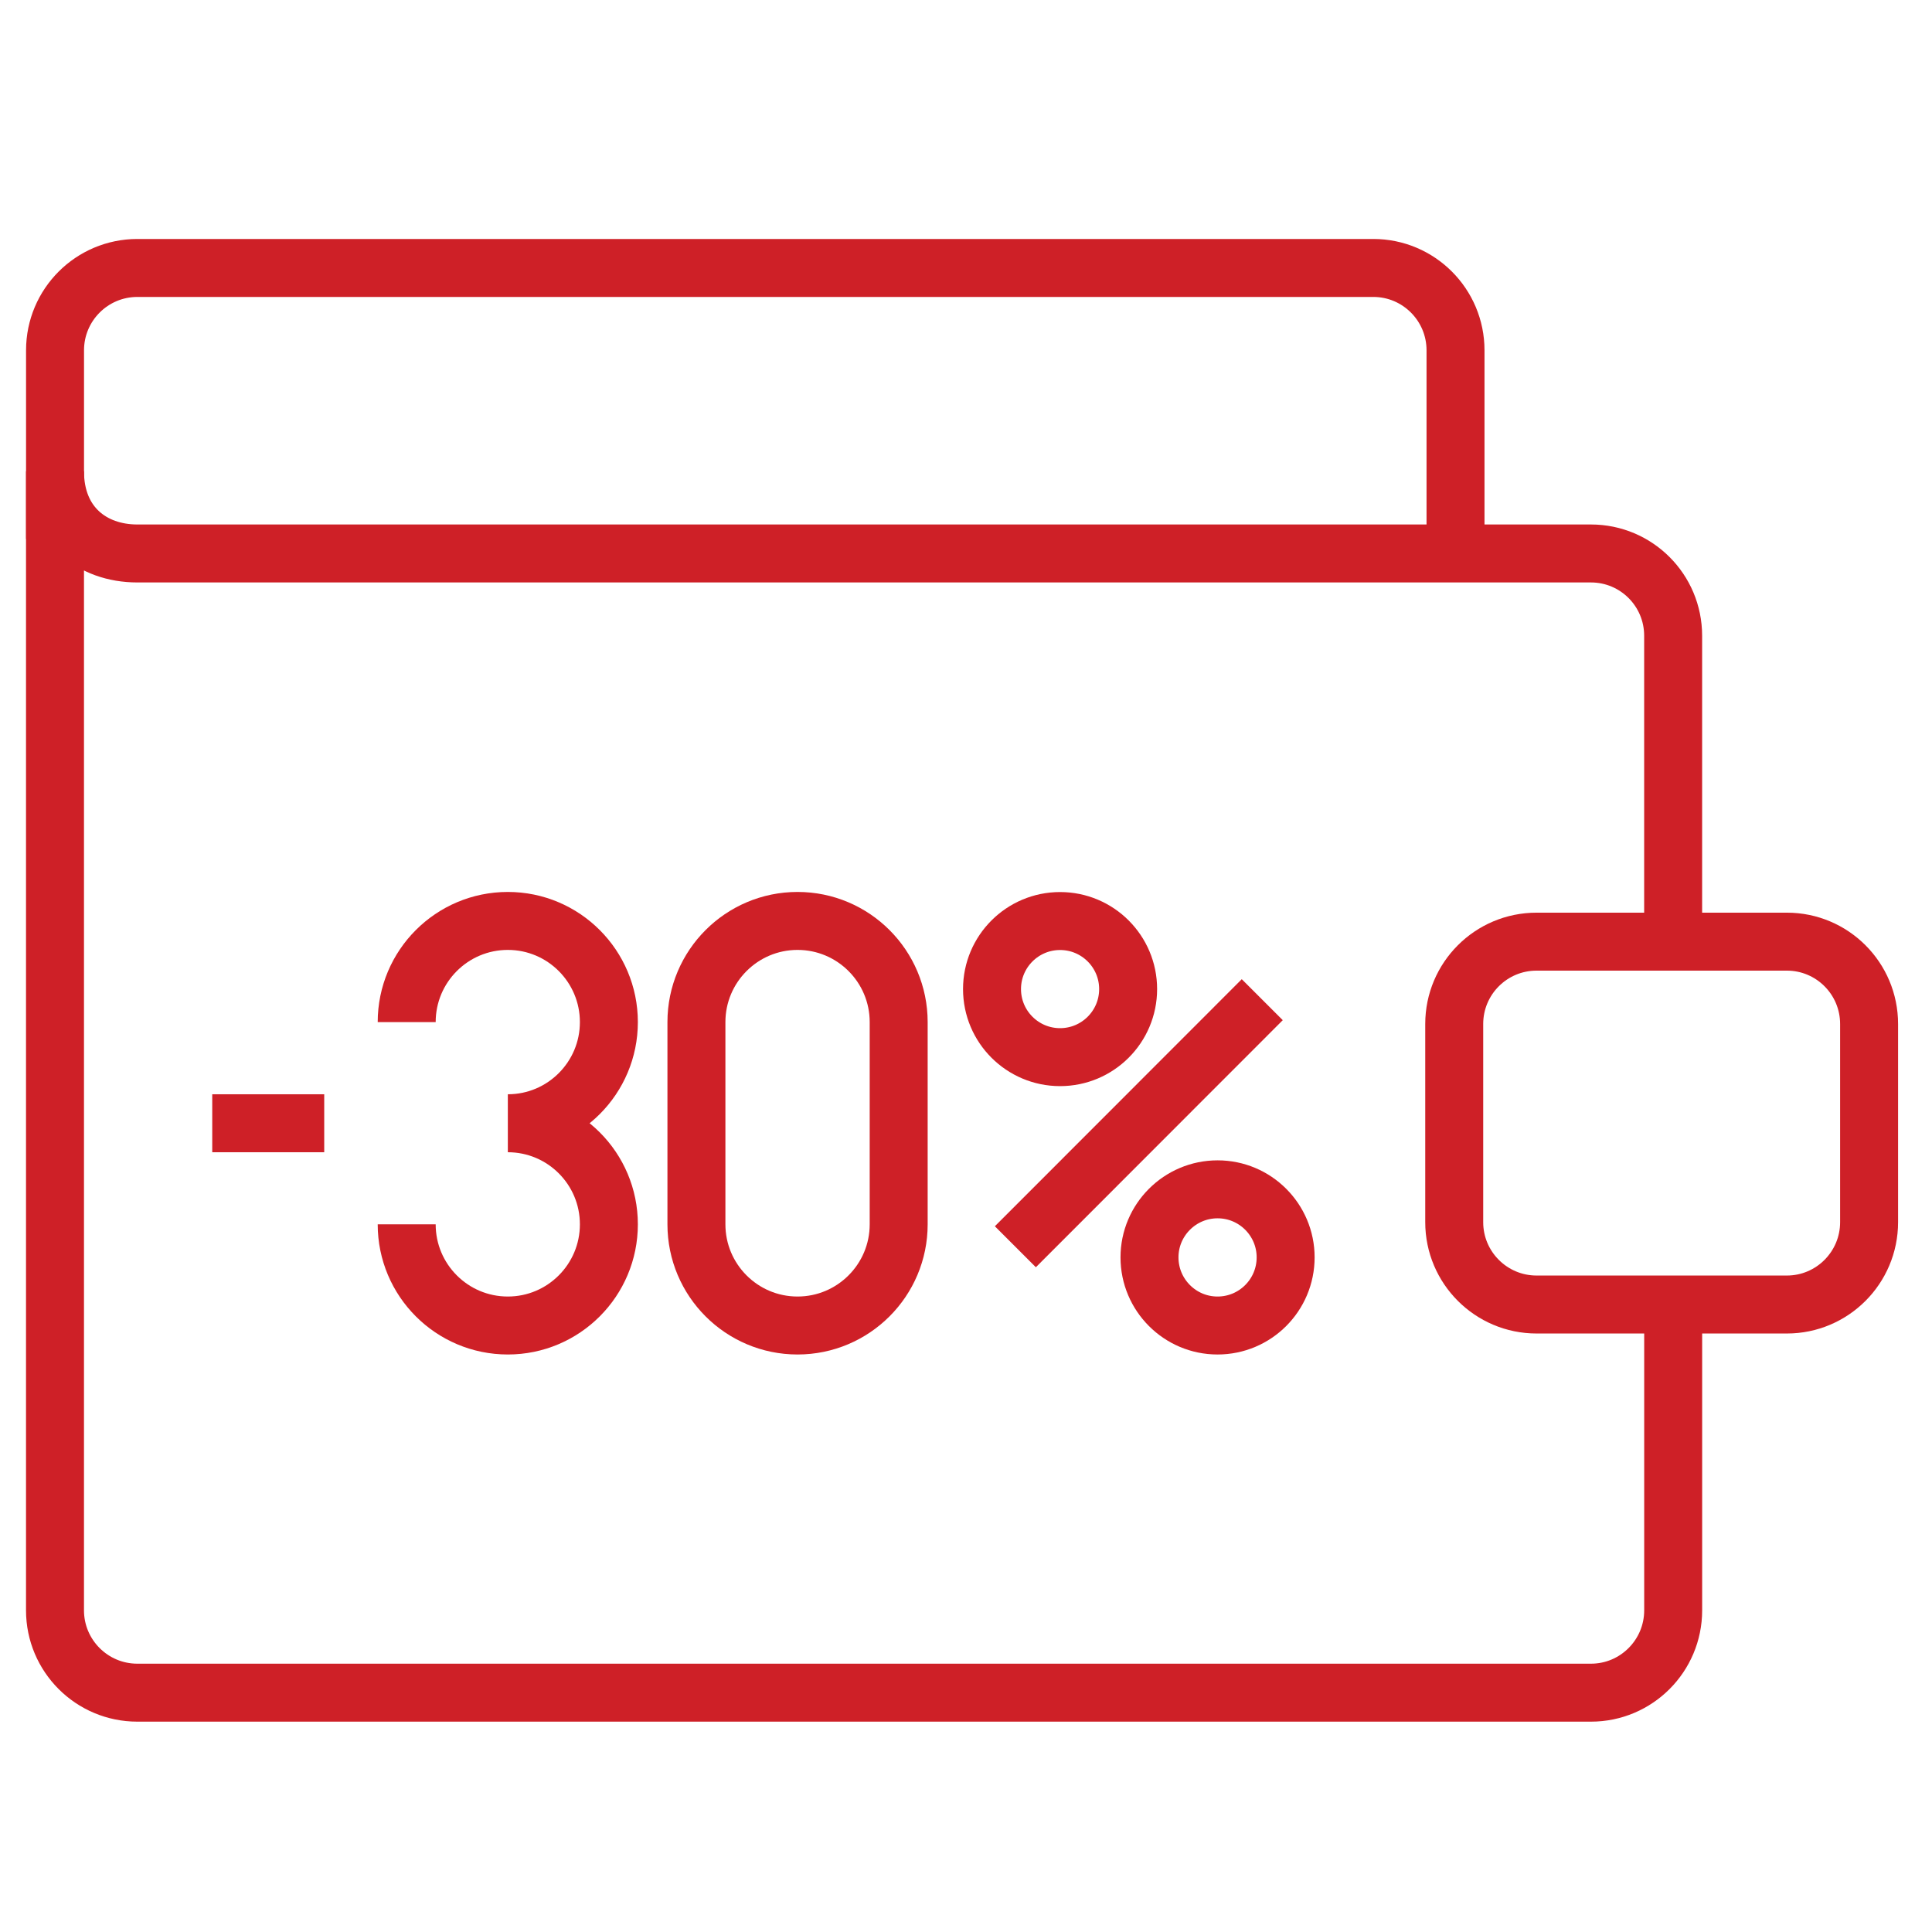 <?xml version="1.0" encoding="UTF-8"?> <!-- Generator: Adobe Illustrator 16.0.0, SVG Export Plug-In . SVG Version: 6.00 Build 0) --> <svg xmlns="http://www.w3.org/2000/svg" xmlns:xlink="http://www.w3.org/1999/xlink" id="Layer_1" x="0px" y="0px" width="56.693px" height="56.693px" viewBox="0 0 56.693 56.693" xml:space="preserve"> <g> <line fill="none" stroke="#CE2027" stroke-width="1.701" stroke-miterlimit="10" x1="6.228" y1="32.961" x2="9.514" y2="32.961"></line> <g> <path fill="none" stroke="#CE2027" stroke-width="1.701" stroke-miterlimit="10" d="M11.934,29.993 c0-1.639,1.328-2.969,2.968-2.969c1.637,0,2.965,1.33,2.965,2.969c0,1.638-1.328,2.968-2.965,2.968 c1.637,0,2.965,1.328,2.965,2.966c0,1.639-1.328,2.969-2.965,2.969c-1.64,0-2.968-1.33-2.968-2.969"></path> <path fill="none" stroke="#CE2027" stroke-width="1.701" stroke-miterlimit="10" d="M26.371,35.927 c0,1.639-1.33,2.969-2.968,2.969c-1.638,0-2.967-1.33-2.967-2.969v-5.934c0-1.639,1.33-2.969,2.967-2.969 c1.638,0,2.968,1.33,2.968,2.969V35.927z"></path> <g> <circle fill="none" stroke="#CE2027" stroke-width="1.701" stroke-miterlimit="10" cx="31.107" cy="29.024" r="1.997"></circle> <path fill="none" stroke="#CE2027" stroke-width="1.701" stroke-miterlimit="10" d="M37.726,36.896c0,1.105-0.894,2-1.998,2 c-1.102,0-1.997-0.895-1.997-2c0-1.1,0.896-1.996,1.997-1.996C36.832,34.899,37.726,35.796,37.726,36.896z"></path> </g> <line fill="none" stroke="#CE2027" stroke-width="1.701" stroke-miterlimit="10" x1="37.04" y1="29.335" x2="29.795" y2="36.585"></line> </g> </g> <g> <path fill="none" stroke="#CE2027" stroke-width="1.701" stroke-miterlimit="10" d="M1.615,15.815v-5.536 c0-1.334,1.082-2.416,2.416-2.416h36.268c1.331,0,2.412,1.082,2.412,2.416v5.821"></path> <path fill="none" stroke="#CE2027" stroke-width="1.701" stroke-miterlimit="10" d="M49.098,38.28v8.974 c0,1.334-1.081,2.416-2.412,2.416H4.03c-1.334,0-2.416-1.082-2.416-2.416V13.828c0,1.562,1.082,2.413,2.416,2.413h42.655 c1.332,0,2.412,1.079,2.412,2.414v8.871"></path> <path fill="none" stroke="#CE2027" stroke-width="1.701" stroke-miterlimit="10" d="M54.847,35.864 c0,1.333-1.081,2.416-2.412,2.416h-7.346c-1.334,0-2.416-1.083-2.416-2.416v-5.816c0-1.335,1.082-2.416,2.416-2.416h7.346 c1.331,0,2.412,1.081,2.412,2.416V35.864z"></path> </g> </svg> 